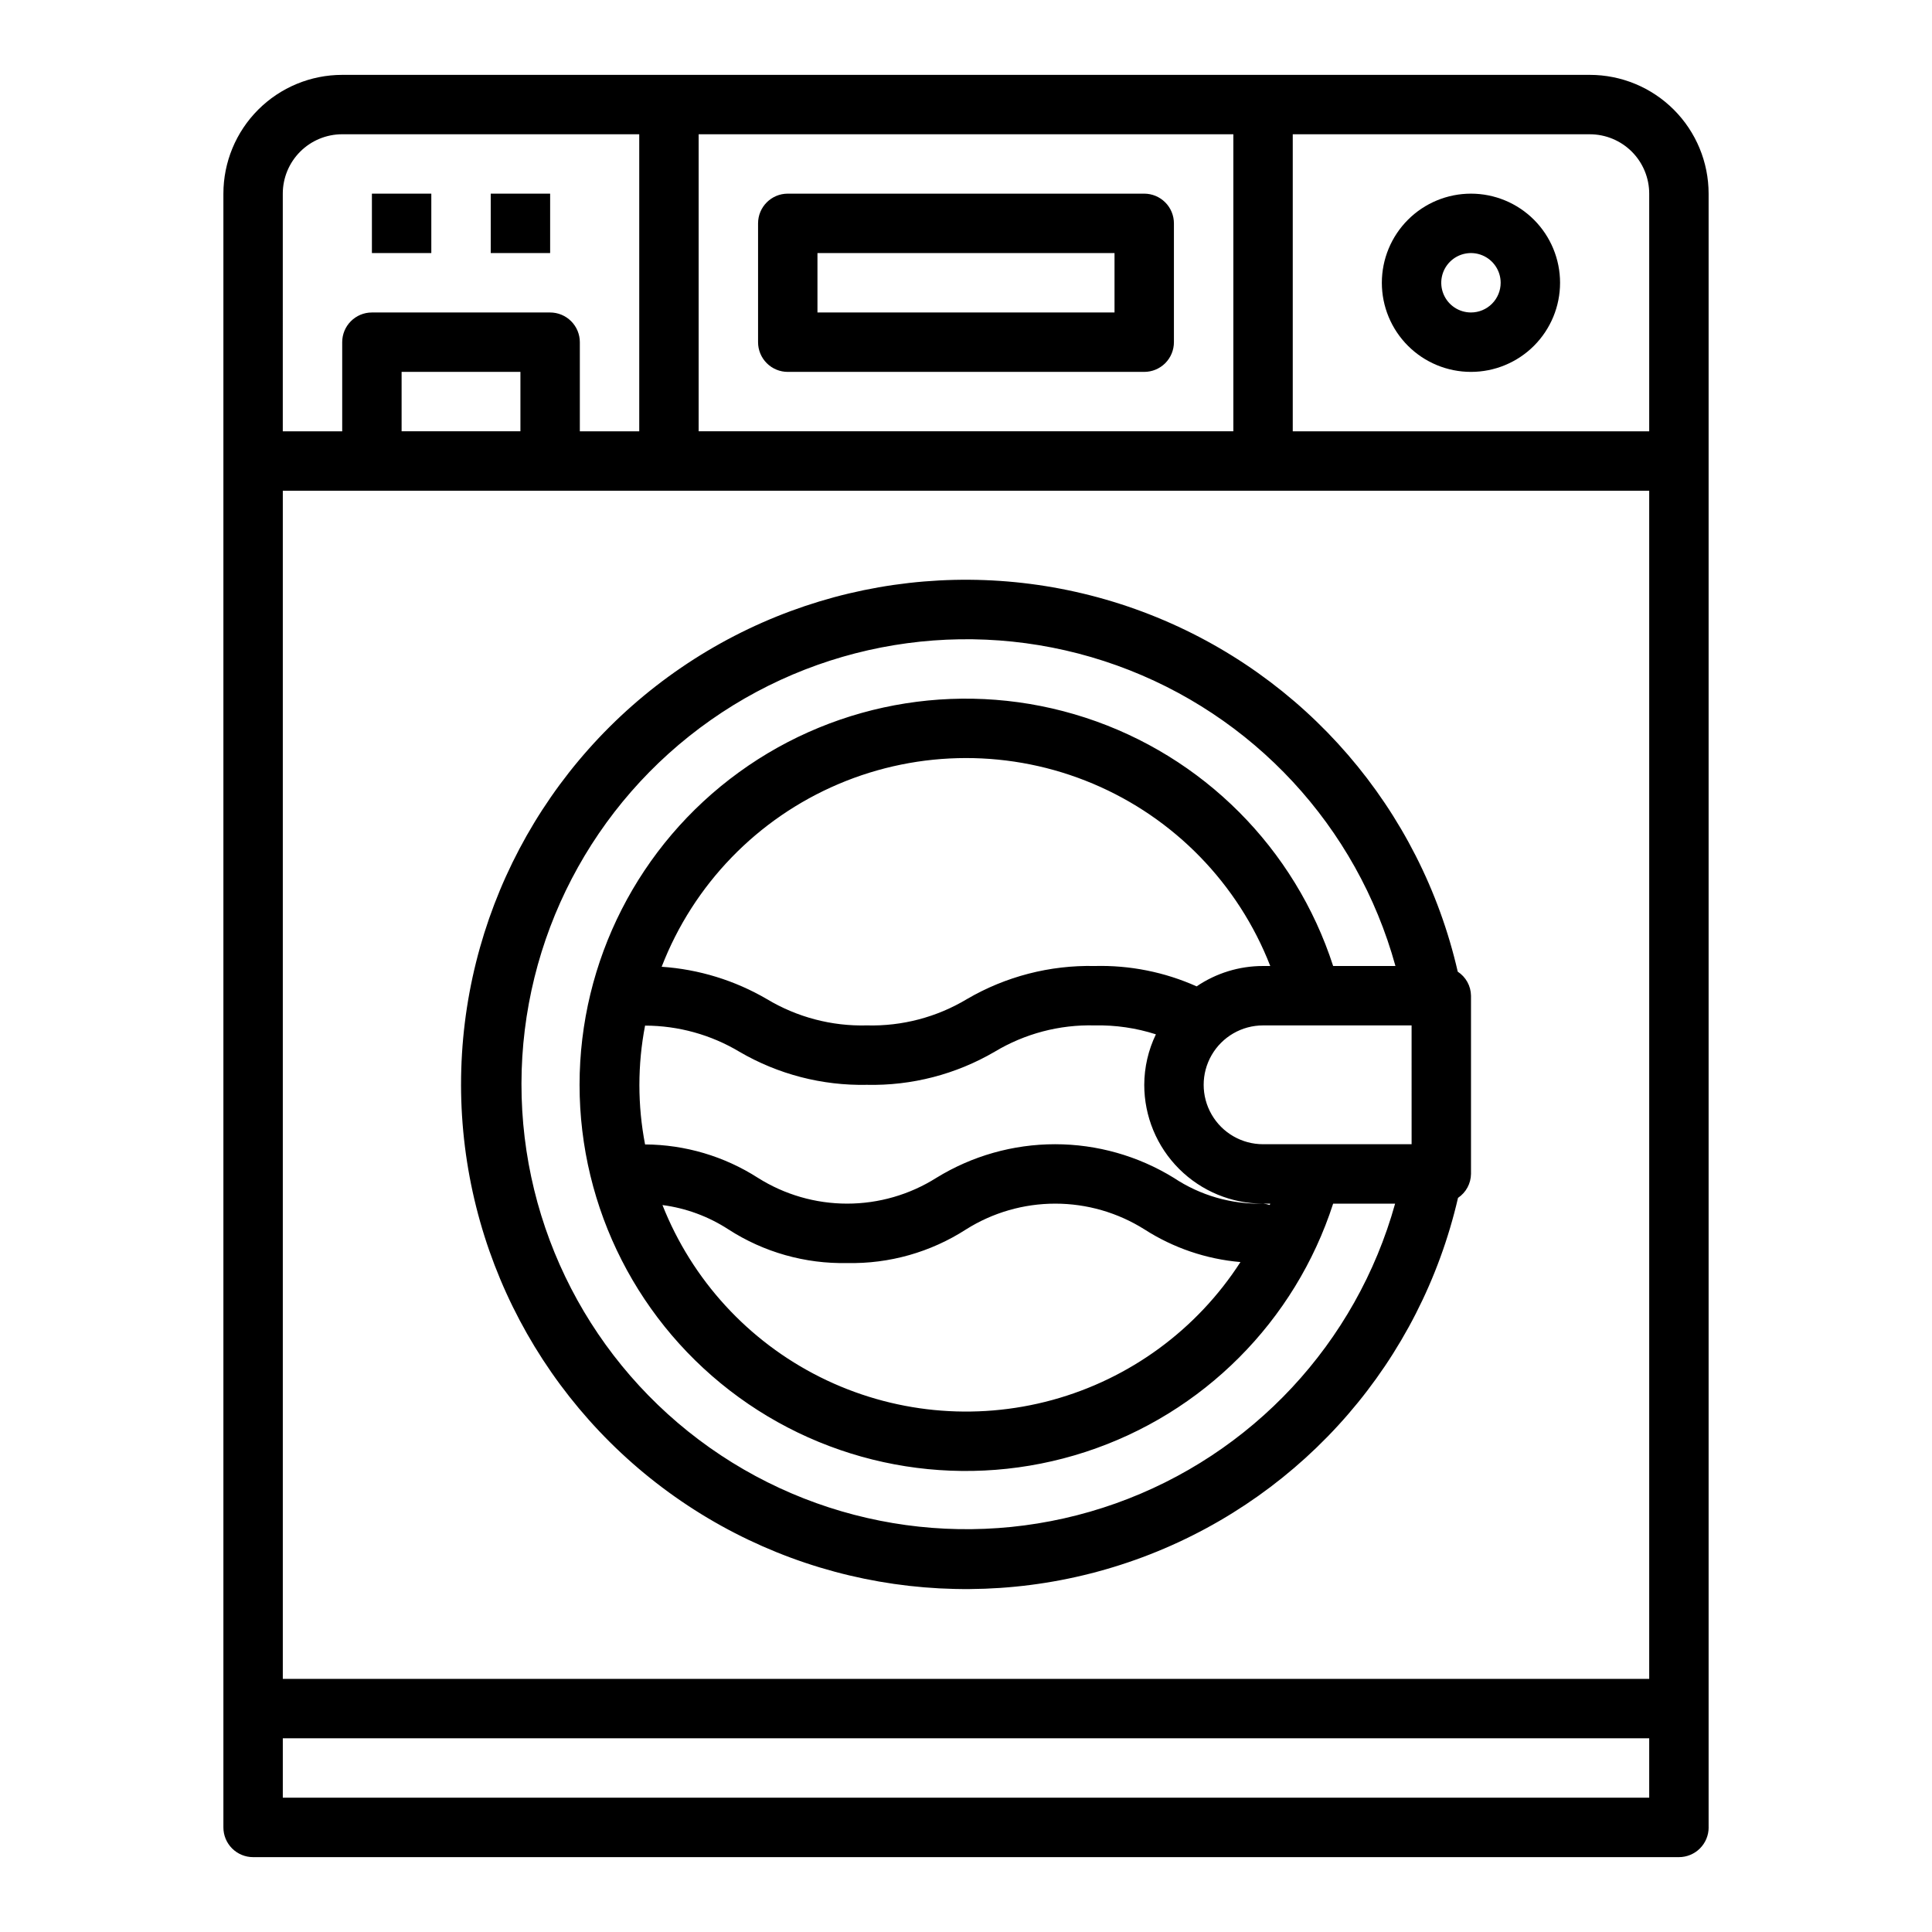 <?xml version="1.0" encoding="UTF-8"?>
<!-- Uploaded to: SVG Repo, www.svgrepo.com, Generator: SVG Repo Mixer Tools -->
<svg fill="#000000" width="800px" height="800px" version="1.1" viewBox="144 144 512 512" xmlns="http://www.w3.org/2000/svg">
 <g>
  <path d="m266.18 431.49c0.062 44.184 21.934 85.488 58.441 110.38 36.504 24.891 82.945 30.156 124.1 14.07 41.152-16.086 71.715-51.445 81.668-94.492 2.117-1.422 3.406-3.789 3.441-6.34v-47.23c-0.031-2.578-1.352-4.973-3.512-6.375-9.887-43.109-40.441-78.543-81.625-94.66-41.184-16.121-87.672-10.84-124.19 14.102-36.52 24.941-58.352 66.324-58.32 110.55zm251.91 15.742h-39.363c-5.625 0-10.824-3-13.633-7.871-2.812-4.871-2.812-10.875 0-15.746 2.809-4.871 8.008-7.871 13.633-7.871h39.359zm-63.016 8.91h-0.004c-9.461-5.824-20.352-8.91-31.465-8.91-11.109 0-22.004 3.086-31.465 8.91-7.074 4.465-15.27 6.832-23.637 6.832-8.367 0-16.562-2.367-23.641-6.832-8.93-5.727-19.305-8.797-29.914-8.855-2.004-10.398-2.004-21.086 0-31.488 8.816 0.012 17.461 2.406 25.023 6.938 10.234 5.973 21.918 9 33.766 8.754 11.875 0.262 23.59-2.773 33.848-8.762 7.996-4.809 17.195-7.231 26.523-6.984 5.496-0.117 10.977 0.68 16.215 2.363-2.016 4.172-3.07 8.746-3.086 13.383 0 8.348 3.316 16.359 9.223 22.266 5.906 5.902 13.914 9.223 22.266 9.223h1.906l-0.148 0.355-0.004-0.004c-0.566-0.184-1.156-0.305-1.754-0.352-8.398 0.207-16.66-2.18-23.656-6.836zm17.664 22.316h-0.004c-11.551 17.914-29.312 30.93-49.871 36.555-20.555 5.625-42.469 3.465-61.531-6.07-19.062-9.531-33.938-25.766-41.77-45.59 6.238 0.816 12.211 3.023 17.484 6.457 9.363 6.047 20.324 9.148 31.473 8.91 11.148 0.238 22.113-2.867 31.488-8.91 7.078-4.465 15.281-6.832 23.648-6.832 8.371 0 16.57 2.367 23.652 6.832 7.648 4.906 16.375 7.875 25.426 8.648zm-153.39-78.254c8.438-21.82 25.348-39.293 46.879-48.434s45.848-9.172 67.406-0.086c21.555 9.086 38.512 26.516 47 48.316h-1.906c-6.277-0.008-12.414 1.871-17.609 5.398-8.488-3.797-17.715-5.641-27.008-5.398-11.879-0.262-23.594 2.769-33.852 8.762-7.992 4.805-17.195 7.227-26.52 6.981-9.328 0.25-18.527-2.172-26.523-6.981-8.504-4.965-18.039-7.891-27.867-8.559zm194.48-0.203h-16.531c-10.086-31.188-34.496-55.656-65.656-65.812-31.164-10.156-65.305-4.773-91.828 14.48-26.523 19.25-42.223 50.043-42.223 82.82 0 32.773 15.699 63.566 42.223 82.816 26.523 19.254 60.664 24.637 91.828 14.48 31.16-10.156 55.57-34.625 65.656-65.809h16.422c-10.293 36.949-37.914 66.582-74.047 79.445-36.137 12.867-76.27 7.352-107.6-14.781-31.324-22.133-49.93-58.117-49.879-96.473 0.055-38.355 18.758-74.289 50.145-96.336 31.391-22.047 71.535-27.449 107.64-14.484 36.098 12.965 63.637 42.672 73.828 79.652z"/>
  <path d="m447.23 195.32h-94.465c-4.348 0-7.871 3.527-7.871 7.875v31.488c0 2.086 0.828 4.09 2.305 5.566 1.477 1.477 3.481 2.305 5.566 2.305h94.465c2.09 0 4.09-0.828 5.566-2.305 1.477-1.477 2.305-3.481 2.305-5.566v-31.488c0-2.09-0.828-4.09-2.305-5.566-1.477-1.477-3.477-2.309-5.566-2.309zm-7.871 31.488h-78.723v-15.742h78.723z"/>
  <path d="m533.82 195.32c-6.266 0-12.273 2.488-16.699 6.918-4.43 4.43-6.918 10.438-6.918 16.699 0 6.266 2.488 12.27 6.918 16.699 4.426 4.43 10.434 6.918 16.699 6.918 6.262 0 12.27-2.488 16.699-6.918 4.426-4.43 6.914-10.434 6.914-16.699 0-6.262-2.488-12.27-6.914-16.699-4.43-4.43-10.438-6.918-16.699-6.918zm0 31.488c-3.184 0-6.055-1.918-7.273-4.859s-0.547-6.324 1.707-8.578c2.25-2.25 5.637-2.926 8.578-1.707 2.941 1.219 4.859 4.09 4.859 7.273 0 2.09-0.828 4.09-2.305 5.566-1.477 1.477-3.481 2.305-5.566 2.305z"/>
  <path d="m596.8 628.29v-432.96c0-8.348-3.32-16.359-9.223-22.266-5.906-5.902-13.914-9.223-22.266-9.223h-330.62c-8.352 0-16.363 3.32-22.266 9.223-5.906 5.906-9.223 13.918-9.223 22.266v432.96c0 2.086 0.828 4.09 2.305 5.566 1.477 1.473 3.477 2.305 5.566 2.305h377.86c2.09 0 4.09-0.832 5.566-2.305 1.477-1.477 2.309-3.481 2.309-5.566zm-267.65-448.71h141.7v78.719h-141.7zm-110.21 15.742c0-4.176 1.66-8.18 4.613-11.133 2.953-2.949 6.957-4.609 11.133-4.609h78.719v78.719h-15.742v-23.613c0-2.09-0.832-4.09-2.309-5.566-1.477-1.477-3.477-2.309-5.566-2.309h-47.23c-4.348 0-7.871 3.527-7.871 7.875v23.617l-15.746-0.004zm62.977 47.23v15.742l-31.488 0.004v-15.742zm299.14 377.86h-362.11v-15.742h362.11zm0-31.488h-362.11v-314.88h362.11zm0-330.62h-94.465v-78.719h78.723c4.176 0 8.18 1.66 11.133 4.609 2.949 2.953 4.609 6.957 4.609 11.133z"/>
  <path d="m242.56 195.32h15.742v15.742h-15.742z"/>
  <path d="m274.05 195.32h15.742v15.742h-15.742z"/>
 </g>
</svg>
